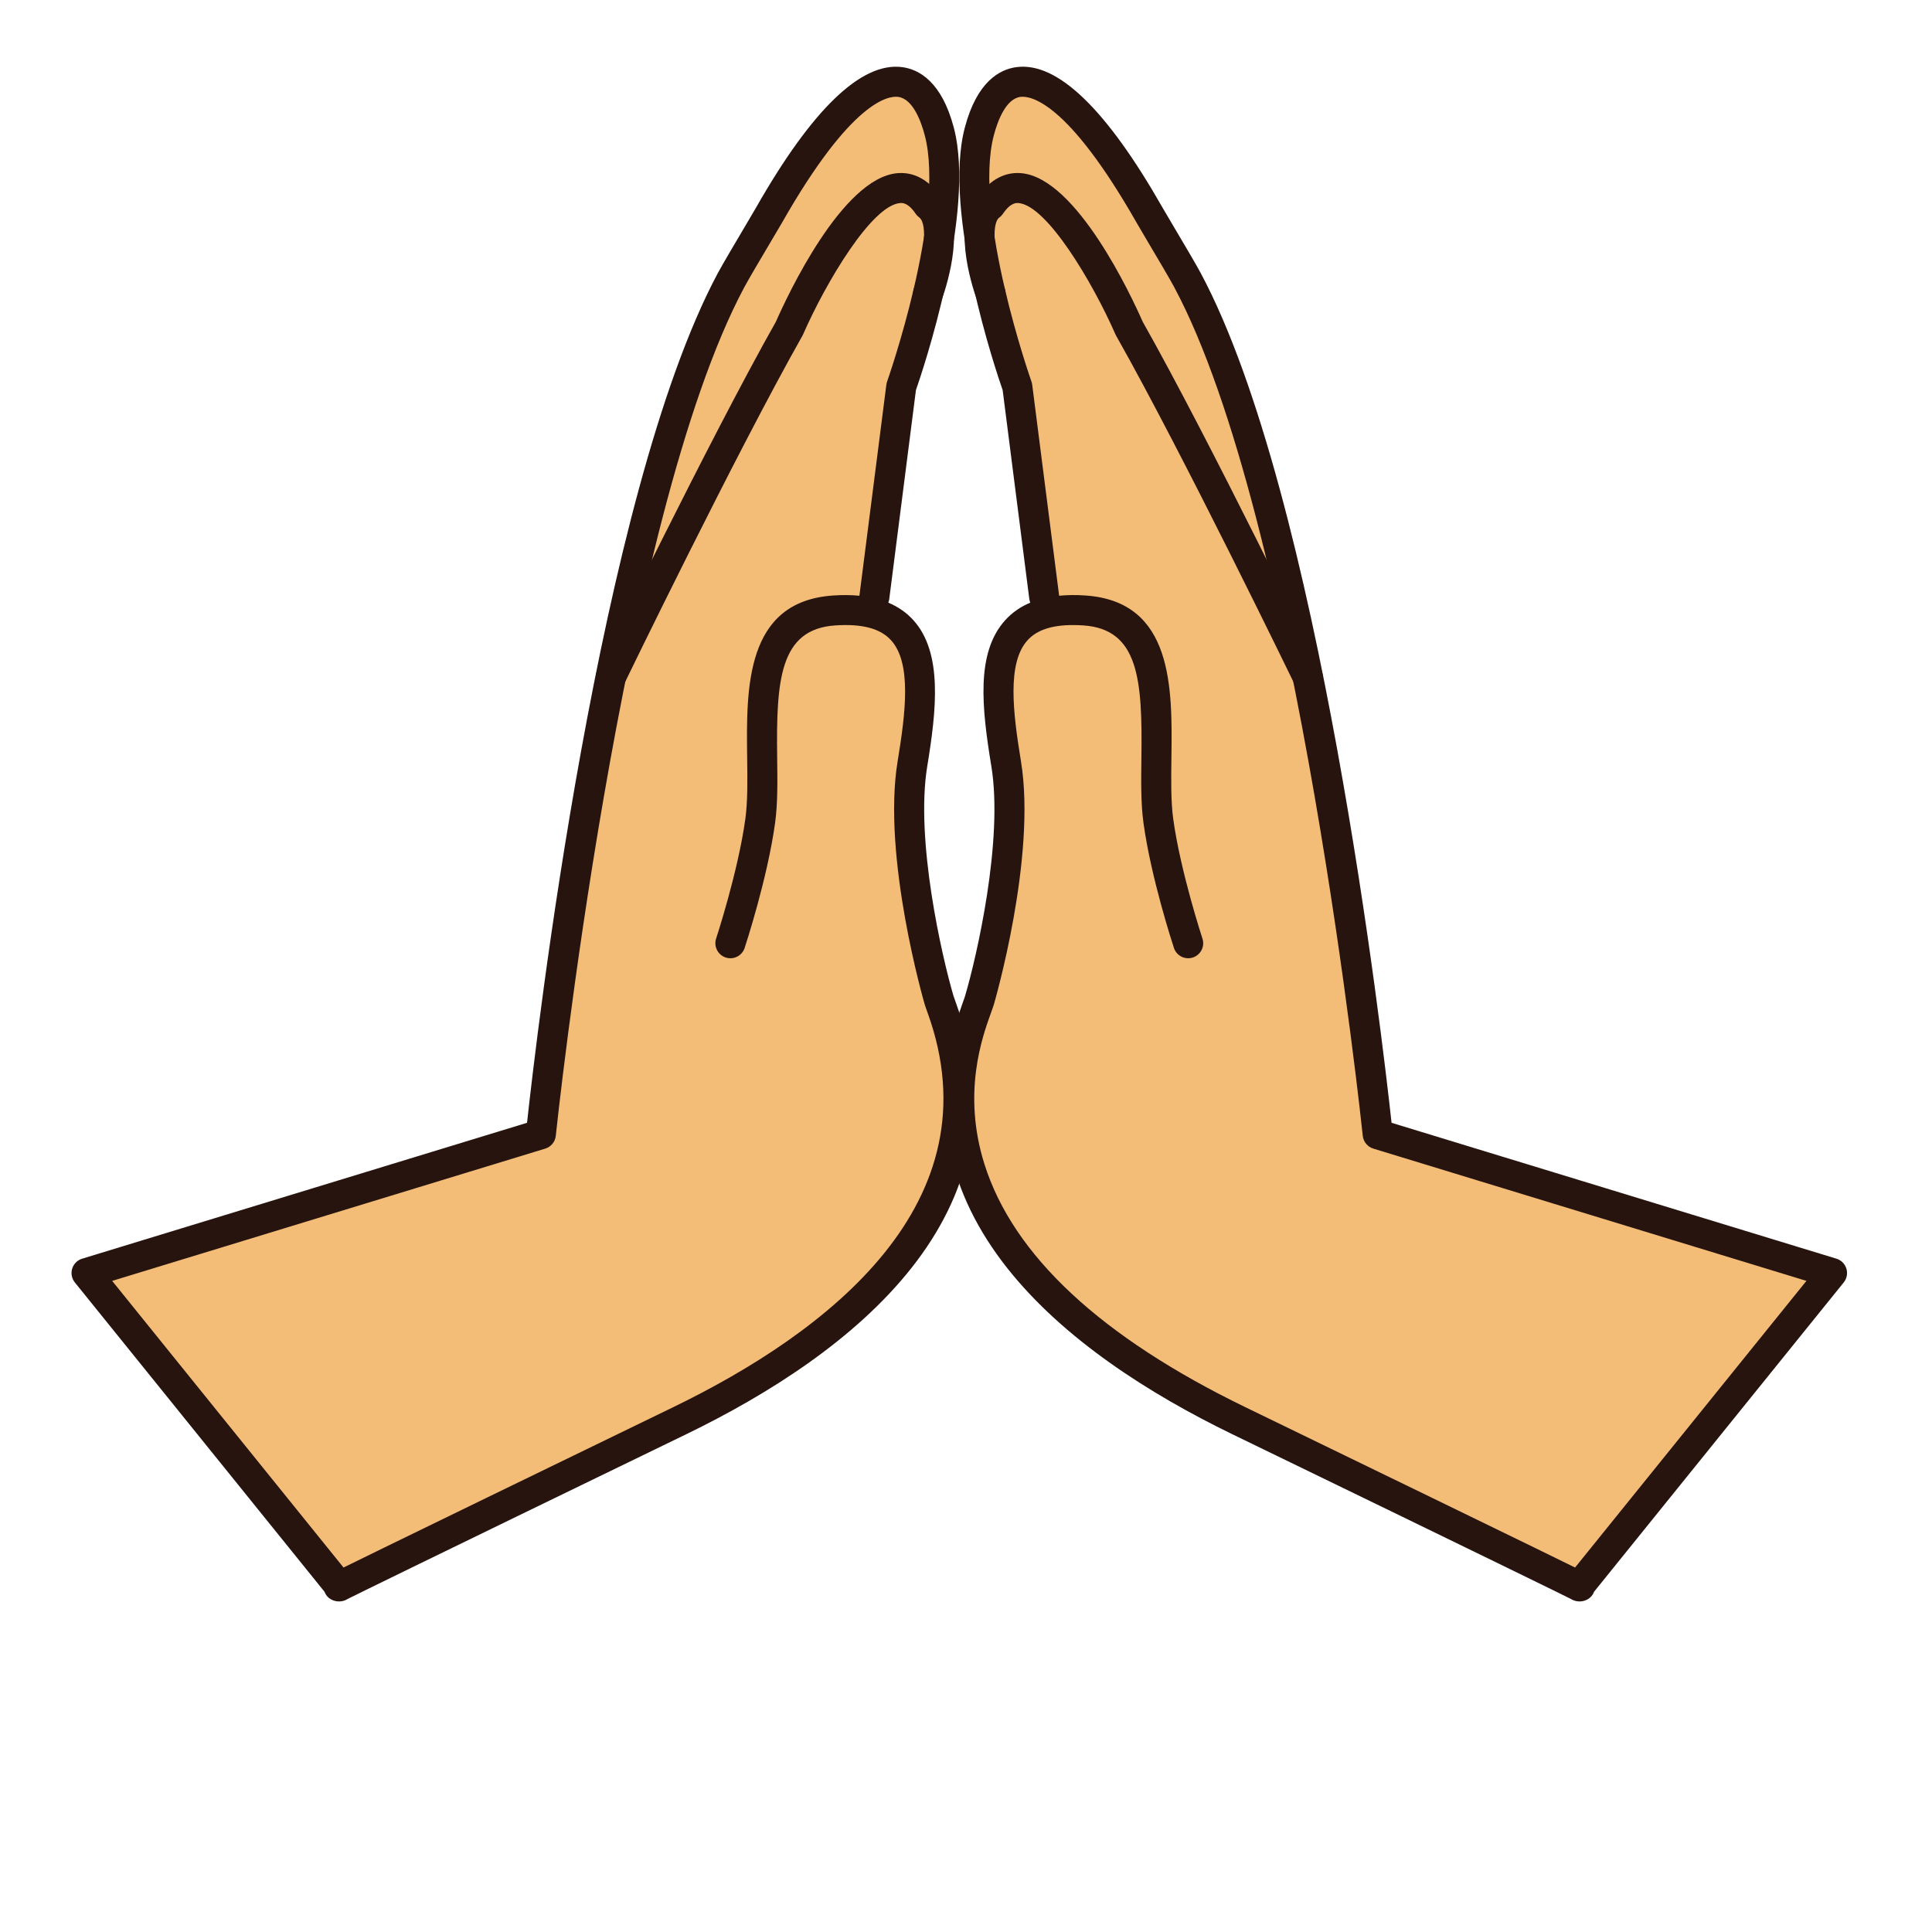 <?xml version="1.0" encoding="utf-8"?>
<!-- Generator: Adobe Illustrator 16.0.0, SVG Export Plug-In . SVG Version: 6.00 Build 0)  -->
<!DOCTYPE svg PUBLIC "-//W3C//DTD SVG 1.1//EN" "http://www.w3.org/Graphics/SVG/1.1/DTD/svg11.dtd">
<svg version="1.1" id="Layer_1" xmlns="http://www.w3.org/2000/svg" xmlns:xlink="http://www.w3.org/1999/xlink" x="0px" y="0px"
	 width="500px" height="500px" viewBox="0 0 500 500" enable-background="new 0 0 500 500" xml:space="preserve">
<g id="Layer_1_copy_24">
	<g>
		<g>
			<path fill="#F3BD78" d="M189.024,244.11c0,0,5.787-17.543,7.724-31.672c2.604-18.972-6.375-52.715,19.115-54.451
				c25.485-1.739,23.75,18.537,20.273,39.678c-3.477,21.155,4.728,53.78,6.882,61.123c2.234,7.59,29.598,61.979-67.124,108.901
				c-96.731,46.914-88.048,42.865-88.048,42.865l-65.453-81.103l117.59-35.912c0,0,16.562-159.945,49.196-220.995
				c1.893-3.532,8.528-14.549,9.839-16.858c22.758-39.982,38.59-42.469,44.068-21.657c5.79,22.01-9.849,66.034-9.849,66.034
				l-6.952,54.447"/>
		</g>
		<g>
			<path fill="#27140E" d="M87.743,414.452c-1.488,0-2.949-0.771-3.604-2.144c-0.055-0.127-0.11-0.246-0.157-0.363l-64.608-80.047
				c-0.81-1.01-1.071-2.351-0.69-3.58c0.377-1.231,1.341-2.199,2.579-2.572l115.134-35.167
				c2.341-21.526,18.622-162.357,49.358-219.863c1.294-2.415,4.549-7.898,7.156-12.306c1.259-2.12,2.298-3.876,2.734-4.646
				c14.535-25.531,27.271-37.755,37.81-36.395c4.373,0.572,10.256,3.755,13.391,15.67c5.787,22.016-8.133,63.123-9.804,67.922
				l-6.902,54.042c-0.043,0.339-0.126,0.665-0.25,0.966c2.55,1.068,4.704,2.566,6.455,4.491c7.69,8.46,6.008,23.333,3.627,37.839
				c-3.144,19.114,3.826,49.351,6.775,59.393c0.127,0.42,0.346,1.017,0.615,1.754c19.83,54.756-26.998,90.986-69.772,111.736
				c-72.057,34.949-85.353,41.483-87.647,42.644c-0.142,0.086-0.294,0.175-0.451,0.245
				C88.938,414.326,88.338,414.452,87.743,414.452z M29.025,331.492l59.877,74.182c1.961-0.968,5.176-2.541,10.375-5.081
				c11.805-5.755,33.871-16.485,74.919-36.401c39.904-19.354,83.722-52.782,65.861-102.102c-0.341-0.938-0.603-1.675-0.762-2.206
				c-0.11-0.381-11.065-38.087-6.993-62.846c2.08-12.629,3.656-25.455-1.707-31.351c-2.771-3.05-7.501-4.302-14.471-3.826
				c-14.36,0.98-15.257,14.186-14.995,34.217c0.08,6.088,0.159,11.843-0.535,16.892c-1.965,14.312-7.642,31.625-7.879,32.355
				c-0.676,2.041-2.866,3.144-4.905,2.477c-2.04-0.674-3.145-2.866-2.478-4.905c0.056-0.175,5.7-17.385,7.565-30.986
				c0.615-4.465,0.539-9.938,0.469-15.729c-0.239-18.051-0.537-40.515,22.229-42.067c2.433-0.167,4.712-0.146,6.823,0.065
				c0.008-0.056,0.008-0.105,0.016-0.158l6.954-54.447c0.031-0.278,0.1-0.547,0.189-0.81c0.151-0.426,15.17-43.152,9.753-63.746
				c-0.921-3.499-3.041-9.444-6.887-9.946c-2.521-0.333-12.121,1.044-30.045,32.538c-0.453,0.792-1.521,2.589-2.811,4.763
				c-2.438,4.112-5.778,9.744-6.985,12.008c-31.898,59.674-48.597,217.972-48.763,219.567c-0.159,1.546-1.235,2.855-2.727,3.31
				L29.025,331.492z"/>
		</g>
	</g>
	<g>
		<path fill="#27140E" d="M158.046,179.179c-0.566,0-1.147-0.123-1.689-0.389c-1.934-0.933-2.735-3.259-1.803-5.188
			c0.289-0.595,28.906-59.632,46.247-90.343c2.913-6.618,17.105-37.138,31.392-38.438c2.944-0.258,7.167,0.514,10.866,5.64
			c7.431,6.42,1.993,23.338,0.794,26.736c-0.707,2.022-2.925,3.082-4.946,2.377c-2.024-0.71-3.088-2.925-2.381-4.947
			c2.549-7.281,3.679-16.672,1.381-18.343c-0.364-0.264-0.683-0.591-0.937-0.964c-1.992-2.951-3.497-2.822-4.071-2.763
			c-7.287,0.661-19.044,20.284-25.068,34.005c-0.048,0.119-0.112,0.236-0.176,0.351c-17.209,30.444-45.825,89.481-46.112,90.075
			C160.876,178.373,159.487,179.179,158.046,179.179z"/>
	</g>
	<g>
		<g>
			<path fill="#F3BD78" d="M307.508,244.11c0,0-5.787-17.543-7.729-31.672c-2.6-18.972,6.371-52.715-19.118-54.451
				c-25.474-1.739-23.734,18.537-20.267,39.678c3.469,21.155-4.724,53.78-6.881,61.123c-2.229,7.59-29.604,61.979,67.114,108.901
				c96.737,46.914,88.044,42.865,88.044,42.865l65.458-81.103L356.548,293.54c0,0-16.562-159.945-49.2-220.995
				c-1.889-3.532-8.528-14.549-9.84-16.858c-22.758-39.982-38.582-42.469-44.06-21.657c-5.79,22.01,9.836,66.034,9.836,66.034
				l6.948,54.447"/>
		</g>
		<g>
			<path fill="#27140E" d="M408.784,414.452c-0.595,0-1.194-0.126-1.749-0.38c-0.155-0.071-0.312-0.16-0.453-0.246
				c-2.298-1.159-15.599-7.7-87.645-42.643c-42.767-20.752-89.581-56.973-69.768-111.721c0.27-0.755,0.492-1.343,0.611-1.771
				c2.96-10.018,9.931-40.213,6.778-59.393c-2.476-15.117-4.063-29.381,3.633-37.843c1.75-1.923,3.9-3.419,6.445-4.485
				c-0.123-0.302-0.207-0.627-0.254-0.969l-6.895-54.042c-1.676-4.794-15.59-45.904-9.796-67.919
				c3.136-11.917,9.01-15.101,13.393-15.672c10.563-1.393,23.267,10.866,37.796,36.396c0.449,0.786,1.513,2.584,2.795,4.749
				c2.591,4.37,5.813,9.808,7.093,12.201c30.744,57.505,47.021,198.336,49.366,219.863l115.133,35.167
				c1.23,0.373,2.198,1.341,2.576,2.571c0.377,1.23,0.123,2.572-0.689,3.58l-64.611,80.047c-0.048,0.117-0.101,0.236-0.159,0.363
				C411.73,413.682,410.269,414.452,408.784,414.452z M277.656,161.766c-5.477,0-9.327,1.289-11.717,3.917
				c-5.361,5.892-3.787,18.722-1.711,31.355c4.076,24.854-6.883,62.465-6.992,62.846c-0.154,0.531-0.422,1.277-0.764,2.216
				c-2.242,6.207-7.5,20.733-1.707,39.156c7.436,23.625,30.166,44.796,67.562,62.936c41.052,19.916,63.12,30.646,74.92,36.401
				c5.203,2.54,8.414,4.113,10.378,5.081l59.878-74.182l-112.094-34.235c-1.491-0.454-2.563-1.764-2.727-3.31
				c-0.163-1.598-16.856-159.893-48.765-219.569c-1.194-2.243-4.505-7.827-6.921-11.901c-1.313-2.223-2.409-4.068-2.862-4.87
				c-17.924-31.479-27.496-32.85-30.045-32.536c-3.846,0.502-5.966,6.448-6.887,9.946c-5.414,20.595,9.59,63.32,9.744,63.749
				c0.092,0.26,0.158,0.532,0.189,0.808l6.949,54.447c0.009,0.053,0.016,0.103,0.016,0.158c2.108-0.21,4.396-0.234,6.819-0.065
				c22.779,1.553,22.48,24.021,22.242,42.075c-0.075,5.791-0.146,11.26,0.465,15.721c1.865,13.602,7.51,30.812,7.564,30.986
				c0.671,2.04-0.437,4.231-2.474,4.905c-2.048,0.659-4.238-0.436-4.904-2.477c-0.242-0.73-5.924-18.043-7.883-32.359
				c-0.69-5.041-0.615-10.792-0.537-16.88c0.268-20.037-0.635-33.244-14.998-34.225
				C279.443,161.795,278.529,161.766,277.656,161.766z"/>
		</g>
	</g>
	<g>
		<path fill="#27140E" d="M338.481,179.179c-1.441,0-2.826-0.806-3.493-2.191c-0.289-0.593-28.901-59.63-46.119-90.075
			c-0.068-0.115-0.127-0.232-0.18-0.351c-6.018-13.723-17.771-33.346-25.057-34.005c-0.562-0.059-2.074-0.19-4.066,2.76
			c-0.252,0.375-0.567,0.703-0.935,0.967c-2.302,1.671-1.166,11.062,1.378,18.343c0.711,2.022-0.357,4.237-2.378,4.947
			c-2.021,0.708-4.239-0.354-4.948-2.377c-1.194-3.397-6.638-20.313,0.797-26.734c3.691-5.124,7.922-5.909,10.858-5.642
			c14.277,1.298,28.474,31.82,31.388,38.438c17.346,30.71,45.963,89.748,46.247,90.343c0.938,1.929,0.131,4.255-1.806,5.188
			C339.629,179.056,339.053,179.179,338.481,179.179z"/>
	</g>
</g>
</svg>
